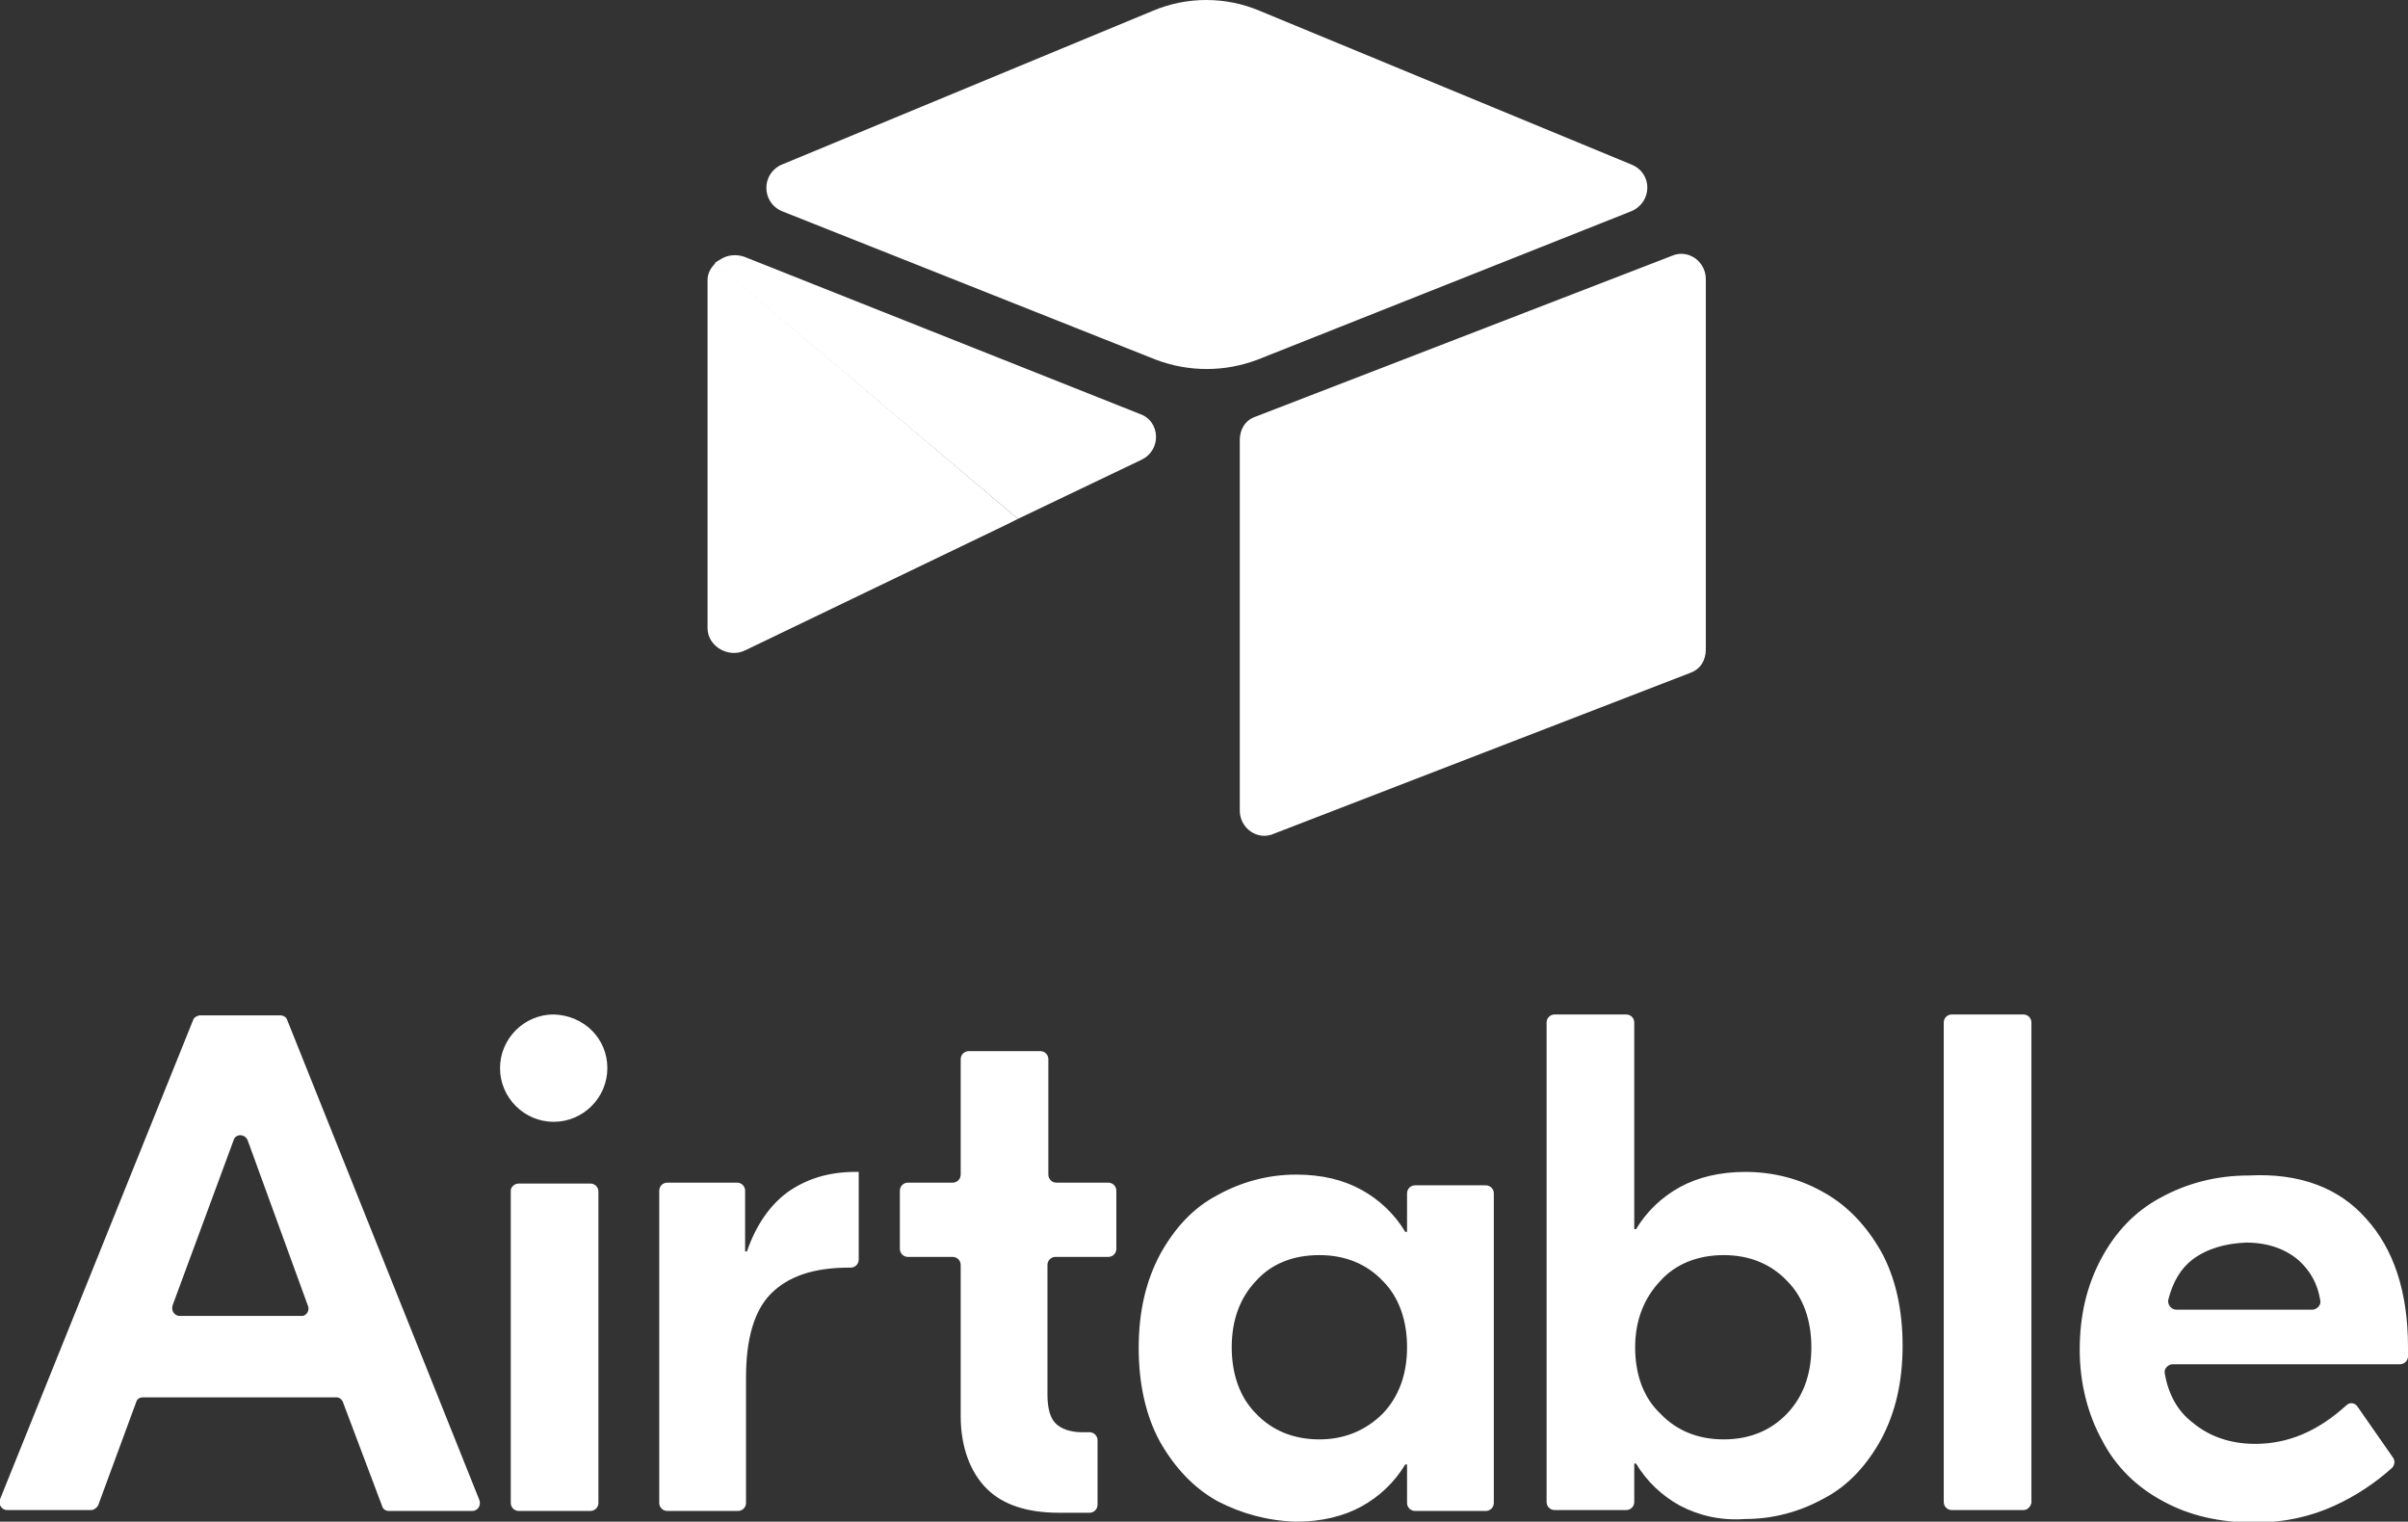 <?xml version="1.0" encoding="UTF-8"?>
<!DOCTYPE svg PUBLIC '-//W3C//DTD SVG 1.0//EN'
          'http://www.w3.org/TR/2001/REC-SVG-20010904/DTD/svg10.dtd'>
<svg viewBox="0 0 269.2 170.1" xmlns="http://www.w3.org/2000/svg" xmlns:xlink="http://www.w3.org/1999/xlink"
><rect x="0" y="0" width="269.2" height="170.1" fill="#333333" stroke="none"/><g
  ><g
    ><path d="M34.4,145.9l-6.7-18.4c-0.3-0.8-1.4-0.8-1.6,0l-6.8,18.4c-0.2,0.6,0.2,1.2,0.8,1.2h13.7 C34.2,147.1,34.7,146.5,34.4,145.9 M37.6,156.2H16c-0.4,0-0.7,0.2-0.8,0.6L11,168.2c-0.1,0.3-0.5,0.6-0.8,0.6H0.8 c-0.6,0-1-0.6-0.8-1.2L21.6,114c0.1-0.3,0.5-0.5,0.8-0.5h8.9c0.4,0,0.7,0.2,0.8,0.5l21.5,53.7c0.2,0.6-0.2,1.2-0.8,1.2h-9.3 c-0.4,0-0.7-0.2-0.8-0.6l-4.3-11.4C38.3,156.5,38,156.2,37.6,156.2 M58,132.3h8c0.5,0,0.9,0.4,0.9,0.9V168c0,0.5-0.4,0.9-0.9,0.9 h-8c-0.5,0-0.9-0.4-0.9-0.9v-34.9C57.1,132.7,57.5,132.3,58,132.3 M96,140.8c0,0.5-0.4,0.9-0.9,0.9h-0.2c-4,0-6.8,1-8.7,2.9 c-1.9,1.9-2.8,5.1-2.8,9.4V168c0,0.5-0.4,0.9-0.9,0.9h-7.9c-0.5,0-0.9-0.4-0.9-0.9v-34.9c0-0.5,0.4-0.9,0.9-0.9h7.8 c0.5,0,0.9,0.4,0.9,0.9v6.8h0.2c1-2.9,2.5-5.1,4.5-6.6c2.1-1.5,4.6-2.3,7.6-2.3H96L96,140.8L96,140.8z M118,140.5 c-0.5,0-0.9,0.4-0.9,0.9v14.5c0,1.5,0.3,2.6,0.9,3.2c0.6,0.6,1.6,1,3,1h0.8c0.5,0,0.9,0.4,0.9,0.9v7.2c0,0.5-0.4,0.9-0.9,0.9h-3.4 c-3.6,0-6.3-0.9-8.1-2.7s-2.9-4.6-2.9-8.1v-16.9c0-0.5-0.4-0.9-0.9-0.9h-5c-0.5,0-0.9-0.4-0.9-0.9v-6.5c0-0.5,0.4-0.9,0.9-0.9h5 c0.5,0,0.9-0.4,0.9-0.9v-12.9c0-0.5,0.4-0.9,0.9-0.9h8c0.5,0,0.9,0.4,0.9,0.9v12.9c0,0.5,0.4,0.9,0.9,0.9h5.8 c0.5,0,0.9,0.4,0.9,0.9v6.5c0,0.5-0.4,0.9-0.9,0.9H118z M154.6,158c1.8-1.9,2.7-4.4,2.7-7.4s-0.9-5.6-2.7-7.4 c-1.8-1.9-4.2-2.9-7.1-2.9c-3,0-5.4,1-7.1,2.9c-1.8,1.9-2.7,4.4-2.7,7.4s0.9,5.6,2.7,7.4c1.8,1.9,4.2,2.9,7.1,2.9 C150.3,160.9,152.7,159.9,154.6,158 M136.1,167.8c-2.7-1.5-4.8-3.8-6.4-6.6c-1.6-2.9-2.4-6.5-2.4-10.5c0-4.1,0.8-7.5,2.4-10.5 c1.6-2.9,3.7-5.2,6.4-6.6c2.7-1.5,5.7-2.3,8.8-2.3c2.9,0,5.3,0.6,7.3,1.7c2,1.1,3.7,2.7,4.9,4.7h0.2v-4.3c0-0.5,0.4-0.9,0.9-0.9 h7.9c0.5,0,0.9,0.4,0.9,0.9V168c0,0.5-0.4,0.9-0.9,0.9h-7.9c-0.5,0-0.9-0.4-0.9-0.9v-4.3h-0.2c-1.2,2-2.9,3.6-4.9,4.7 s-4.5,1.7-7.3,1.7C141.7,170,138.8,169.2,136.1,167.8 M199.8,158c1.8-1.9,2.7-4.4,2.7-7.4s-0.9-5.6-2.7-7.4 c-1.8-1.9-4.2-2.9-7.1-2.9s-5.4,1-7.1,2.9c-1.8,1.9-2.8,4.4-2.8,7.4s0.9,5.6,2.8,7.4c1.8,1.9,4.2,2.9,7.1,2.9S198,159.9,199.8,158 M187.8,168.3c-2-1.1-3.7-2.7-4.9-4.7h-0.2v4.3c0,0.5-0.4,0.9-0.9,0.9h-8c-0.5,0-0.9-0.4-0.9-0.9v-53.6c0-0.5,0.4-0.9,0.9-0.9h8 c0.5,0,0.9,0.4,0.9,0.9v23.1h0.2c1.2-2,2.9-3.6,4.9-4.7s4.5-1.7,7.3-1.7c3.2,0,6.2,0.8,8.8,2.3c2.7,1.5,4.8,3.8,6.4,6.6 c1.6,2.9,2.4,6.5,2.4,10.5c0,4.1-0.8,7.5-2.4,10.5c-1.6,2.9-3.7,5.2-6.4,6.6c-2.7,1.5-5.7,2.3-8.8,2.3 C192.3,170,189.9,169.4,187.8,168.3 M226.2,168.8h-8c-0.5,0-0.9-0.4-0.9-0.9v-53.6c0-0.5,0.4-0.9,0.9-0.9h8c0.5,0,0.9,0.4,0.9,0.9 V168C227,168.4,226.7,168.8,226.2,168.8 M245.1,140.8c-1.3,1-2.2,2.5-2.7,4.5c-0.1,0.5,0.3,1.1,0.9,1.1h15.2c0.5,0,1-0.5,0.9-1 c-0.3-1.9-1.1-3.3-2.4-4.5c-1.5-1.3-3.5-2-5.9-2C248.7,139,246.7,139.6,245.1,140.8 M264.5,136.2c3.1,3.4,4.7,8.2,4.7,14.4v1 c0,0.5-0.4,0.9-0.9,0.9h-25.4c-0.5,0-1,0.5-0.9,1c0.4,2.3,1.4,4.2,3.1,5.5c1.9,1.6,4.3,2.4,7,2.4c3.7,0,7-1.4,10.2-4.3 c0.4-0.4,1-0.3,1.3,0.2l3.9,5.6c0.3,0.4,0.2,0.9-0.1,1.2c-1.9,1.7-4,3.1-6.4,4.2c-2.6,1.2-5.6,1.9-8.9,1.9c-4,0-7.4-0.8-10.3-2.4 c-3-1.6-5.3-3.9-6.8-6.8c-1.6-2.9-2.5-6.4-2.5-10.1c0-3.9,0.8-7.2,2.4-10.2c1.6-3,3.8-5.3,6.6-6.8c2.9-1.6,6.2-2.5,9.9-2.5 C257.1,131.1,261.5,132.8,264.5,136.2 M67.9,119.4c0,3.3-2.7,6-6,6c-3.3,0-6-2.7-6-6s2.7-6,6-6C65.3,113.5,67.9,116.1,67.9,119.4" fill="#fff"
    /></g
    ><g fill="#fff"
    ><path d="M128.9,1.2L87.4,18.4c-2.3,1-2.3,4.2,0,5.2l41.8,16.6c3.7,1.4,7.7,1.4,11.4,0l41.8-16.6c2.3-1,2.4-4.2,0-5.2 L140.8,1.2C137-0.4,132.7-0.4,128.9,1.2"
      /><path d="M138.6,49.2v41.4c0,2,2,3.4,3.8,2.6l46.6-18c1.1-0.4,1.7-1.4,1.7-2.6V31.2c0-2-2-3.4-3.8-2.6l-46.6,18 C139.2,47,138.6,48,138.6,49.2"
      /><path d="M79.1,31.3v38.9c0,2.1,2.4,3.4,4.2,2.5l29.1-14l1.4-0.7L80,29.4C79.5,29.9,79.1,30.5,79.1,31.3z"
      /><path d="M127.5,46.3L83.2,28.7c-0.9-0.3-1.8-0.2-2.5,0.2c-0.2,0.1-0.5,0.3-0.8,0.5L113.8,58l13.8-6.6 C129.9,50.3,129.7,47.1,127.5,46.3z"
    /></g
  ></g
></svg
>
